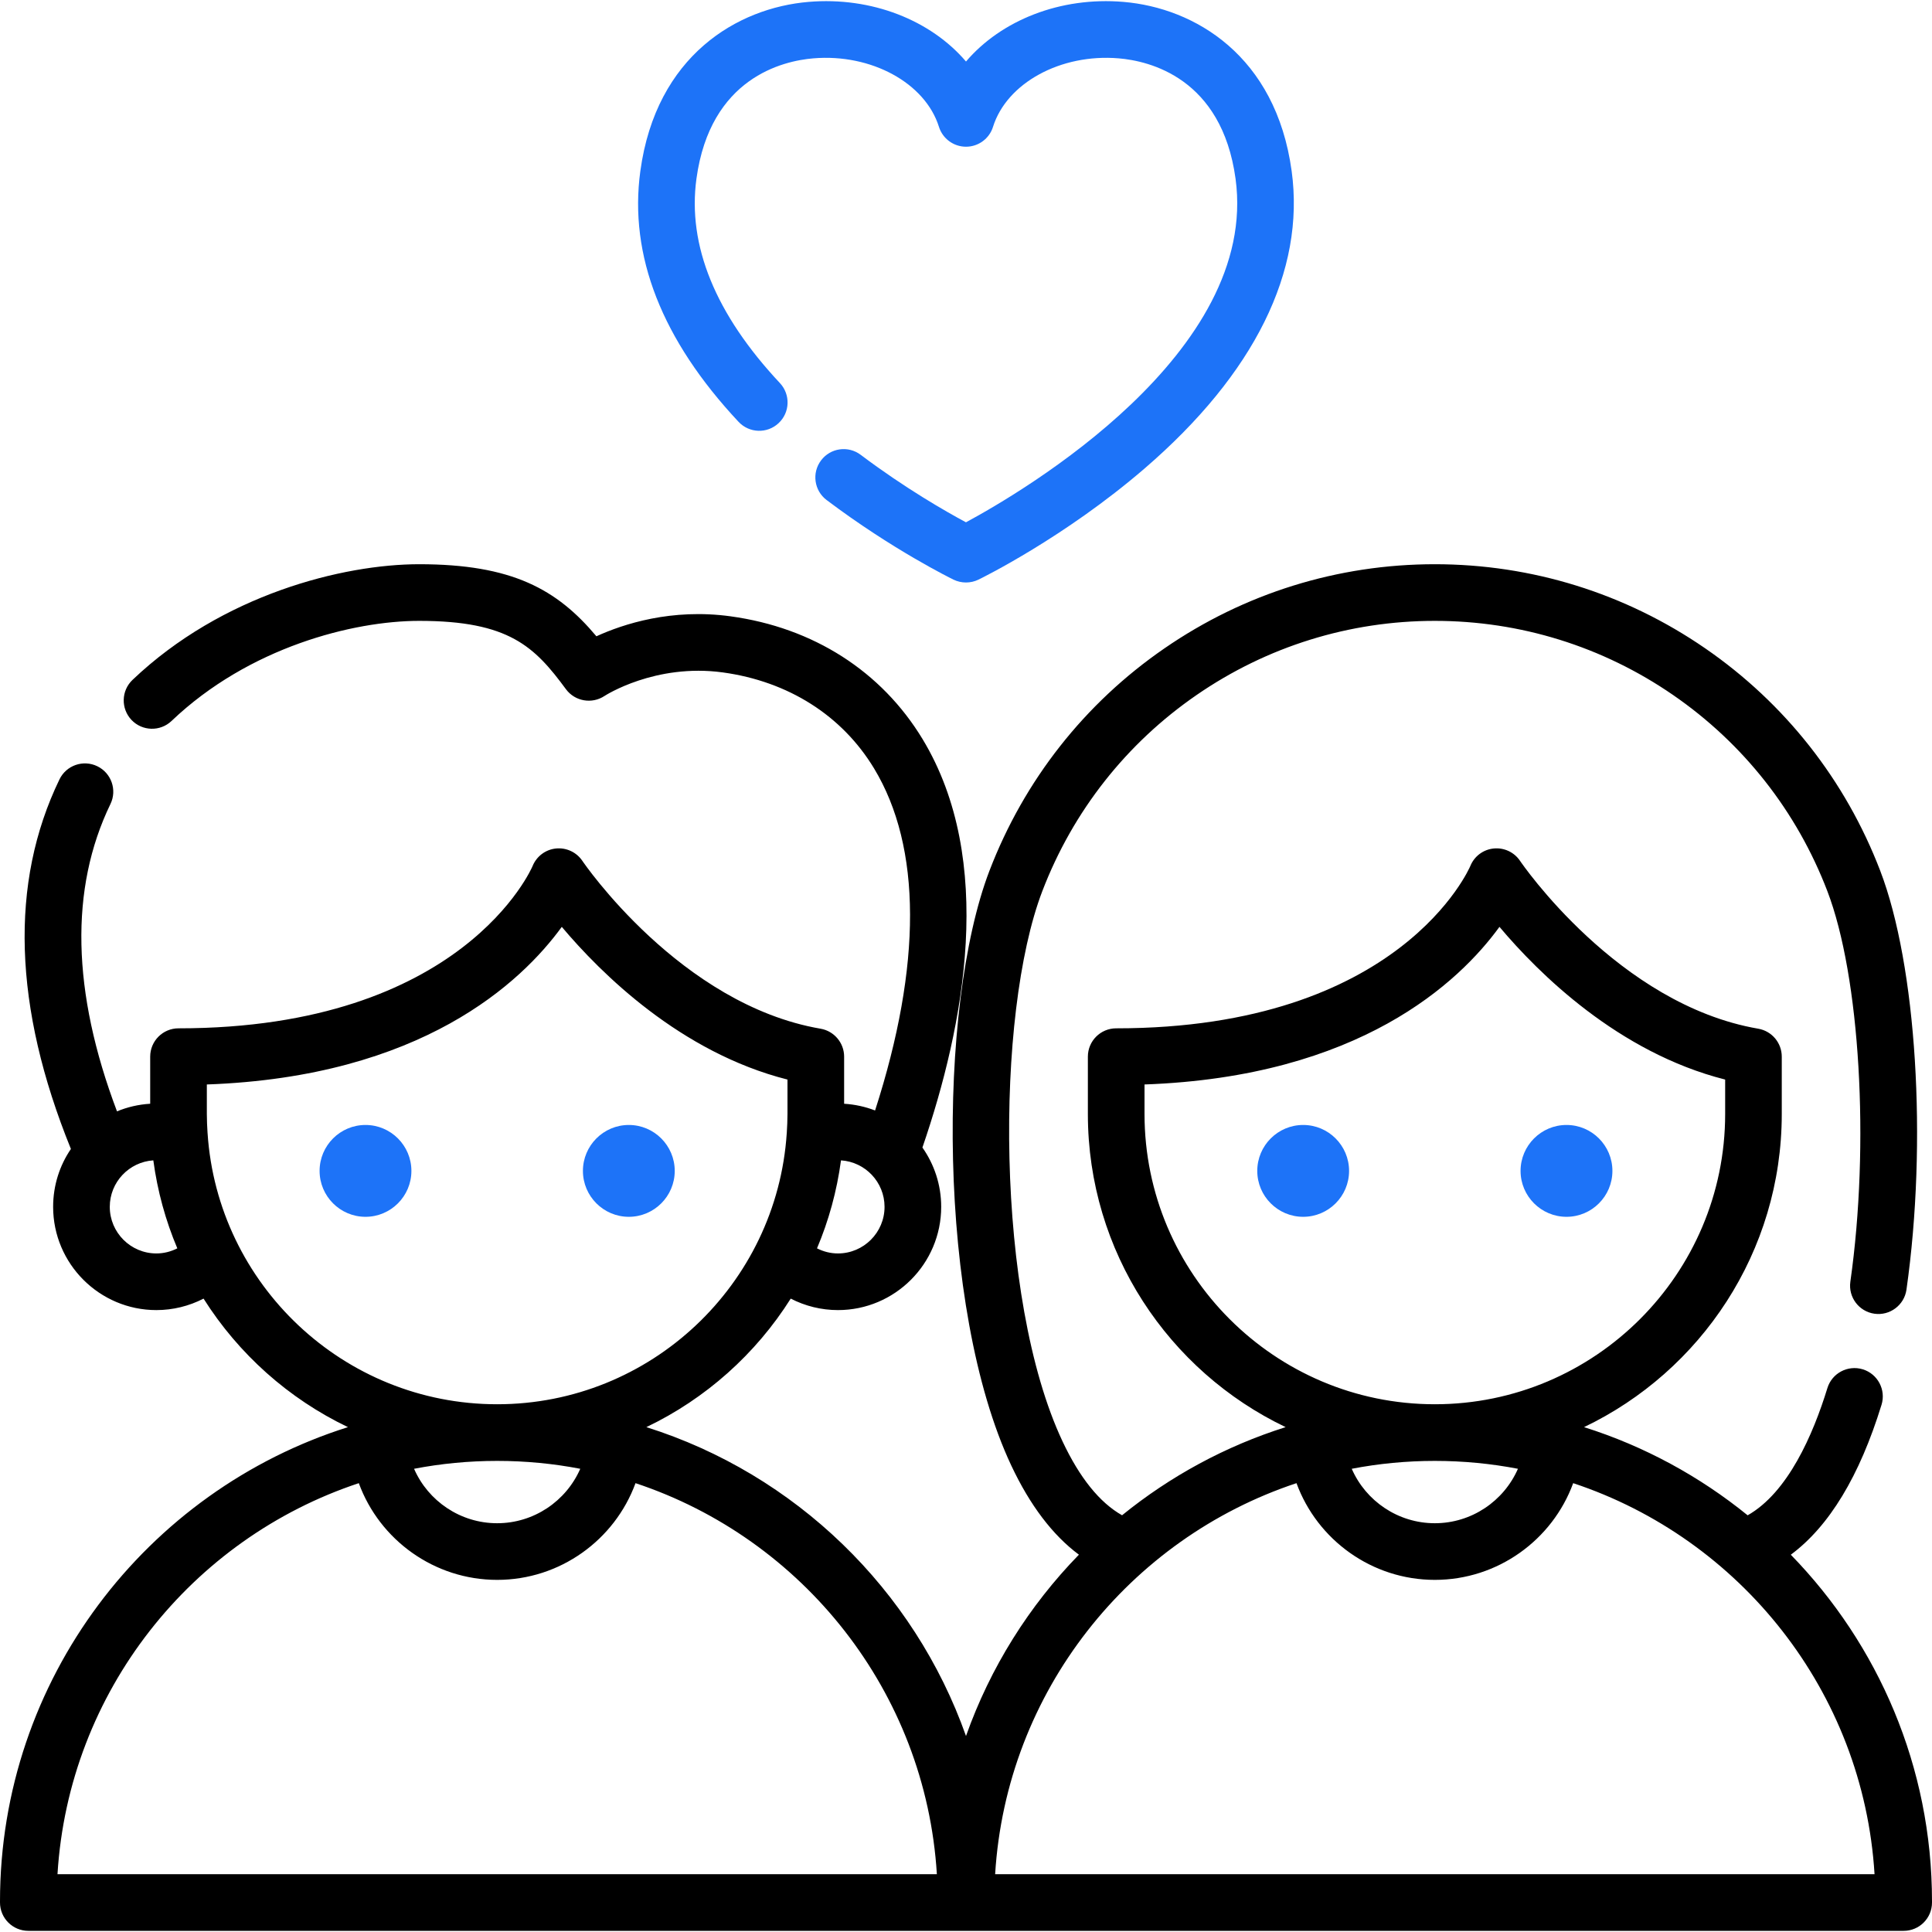 <svg width="50" height="50" viewBox="0 0 50 50" fill="none" xmlns="http://www.w3.org/2000/svg">
<g clip-path="url(#clip0)">
<path d="M46.346 40.236C47.339 39.5 48.126 38.201 48.694 36.355C48.813 35.968 48.596 35.557 48.209 35.438C47.823 35.32 47.412 35.536 47.293 35.923C46.921 37.134 46.27 38.626 45.229 39.216C43.987 38.208 42.555 37.426 40.995 36.934C44.019 35.488 46.112 32.398 46.112 28.829V27.346C46.112 26.989 45.855 26.684 45.504 26.623C41.875 26 39.364 22.317 39.34 22.281C39.189 22.055 38.927 21.932 38.656 21.959C38.386 21.986 38.154 22.16 38.052 22.412C38.034 22.454 36.254 26.613 28.887 26.613C28.482 26.613 28.154 26.941 28.154 27.346V28.829C28.154 32.398 30.248 35.488 33.272 36.934C31.712 37.426 30.28 38.208 29.039 39.215C28.459 38.887 27.942 38.246 27.498 37.302C25.754 33.593 25.754 26.248 26.976 23.06C27.768 20.994 29.149 19.239 30.97 17.985C32.791 16.731 34.922 16.068 37.133 16.068C39.344 16.068 41.476 16.731 43.297 17.985C45.118 19.239 46.499 20.994 47.291 23.06C48.137 25.267 48.393 29.614 47.887 33.17C47.83 33.571 48.109 33.942 48.51 33.999C48.909 34.056 49.282 33.777 49.339 33.377C49.884 29.544 49.599 24.985 48.66 22.535C47.761 20.191 46.194 18.2 44.129 16.778C42.061 15.354 39.643 14.602 37.133 14.602C34.624 14.602 32.205 15.354 30.138 16.778C28.072 18.2 26.506 20.191 25.607 22.535C24.258 26.054 24.254 33.847 26.171 37.926C26.656 38.957 27.242 39.729 27.922 40.235C26.634 41.557 25.628 43.153 25 44.928C23.657 41.132 20.581 38.149 16.728 36.934C18.265 36.199 19.561 35.039 20.464 33.608C20.839 33.801 21.257 33.905 21.686 33.905C23.159 33.905 24.358 32.706 24.358 31.233C24.358 30.662 24.178 30.133 23.872 29.698C24.961 26.53 25.771 22.261 23.876 19.128C22.813 17.372 21.048 16.243 18.905 15.95C17.381 15.741 16.134 16.148 15.435 16.467C14.416 15.253 13.256 14.602 10.85 14.602C8.876 14.602 5.749 15.386 3.429 17.596C3.136 17.875 3.125 18.339 3.404 18.633C3.683 18.926 4.147 18.937 4.44 18.658C6.446 16.746 9.147 16.068 10.85 16.068C13.175 16.068 13.836 16.736 14.647 17.837C14.879 18.151 15.32 18.227 15.645 18.011C15.658 18.003 16.953 17.163 18.706 17.402C20.402 17.635 21.792 18.517 22.621 19.887C23.855 21.927 23.861 24.976 22.647 28.739C22.395 28.642 22.126 28.582 21.846 28.565V27.346C21.846 26.989 21.588 26.684 21.237 26.623C17.608 26 15.097 22.317 15.073 22.281C14.922 22.056 14.66 21.932 14.389 21.959C14.119 21.986 13.887 22.16 13.784 22.412C13.767 22.454 11.987 26.613 4.62 26.613C4.215 26.613 3.887 26.941 3.887 27.346V28.565C3.585 28.583 3.295 28.651 3.028 28.762C1.858 25.669 1.8 22.997 2.858 20.809C3.035 20.445 2.882 20.006 2.518 19.83C2.153 19.654 1.715 19.806 1.539 20.171C0.244 22.846 0.344 26.062 1.835 29.735C1.544 30.162 1.375 30.678 1.375 31.233C1.375 32.706 2.574 33.905 4.047 33.905C4.476 33.905 4.894 33.801 5.268 33.608C6.172 35.039 7.468 36.199 9.005 36.934C3.791 38.578 0 43.459 0 49.208V49.237C0 49.642 0.328 49.97 0.733 49.97H25H49.267C49.672 49.97 50 49.642 50 49.237V49.208C50 45.722 48.605 42.555 46.346 40.236ZM37.133 37.808C37.868 37.808 38.587 37.878 39.284 38.012C38.919 38.847 38.085 39.421 37.133 39.421C36.182 39.421 35.347 38.847 34.983 38.012C35.68 37.878 36.398 37.808 37.133 37.808ZM29.62 28.829V28.066C35.181 27.867 37.763 25.421 38.806 23.987C39.815 25.186 41.879 27.239 44.647 27.939V28.829C44.647 32.971 41.276 36.342 37.133 36.342C32.991 36.342 29.62 32.971 29.62 28.829ZM12.866 37.808C13.601 37.808 14.32 37.878 15.017 38.012C14.652 38.847 13.818 39.421 12.866 39.421C11.915 39.421 11.08 38.847 10.716 38.012C11.413 37.878 12.132 37.808 12.866 37.808ZM21.686 32.439C21.496 32.439 21.311 32.392 21.144 32.307C21.447 31.591 21.658 30.826 21.765 30.03C22.393 30.071 22.892 30.594 22.892 31.233C22.892 31.898 22.351 32.439 21.686 32.439ZM4.047 32.439C3.382 32.439 2.841 31.898 2.841 31.233C2.841 30.594 3.34 30.071 3.968 30.03C4.075 30.826 4.286 31.591 4.589 32.307C4.422 32.392 4.237 32.439 4.047 32.439ZM5.372 29.327C5.372 29.324 5.371 29.321 5.371 29.318C5.361 29.156 5.353 28.993 5.353 28.829V28.066C10.914 27.867 13.496 25.421 14.539 23.987C15.548 25.186 17.612 27.239 20.38 27.939V28.829C20.38 28.993 20.372 29.156 20.362 29.318C20.362 29.321 20.362 29.324 20.361 29.327C20.104 33.238 16.842 36.342 12.866 36.342C8.891 36.342 5.629 33.238 5.372 29.327ZM1.488 48.504C1.777 43.776 4.962 39.818 9.286 38.384C9.825 39.856 11.241 40.887 12.867 40.887C14.492 40.887 15.908 39.856 16.447 38.384C20.771 39.818 23.956 43.776 24.246 48.504H1.488ZM25.754 48.504C26.044 43.776 29.229 39.818 33.553 38.384C34.092 39.856 35.508 40.887 37.133 40.887C38.759 40.887 40.175 39.856 40.714 38.384C45.038 39.818 48.223 43.776 48.513 48.504H25.754Z" fill="black"/>
</g>
<path d="M33.726 29.114C33.071 29.114 32.538 29.647 32.538 30.303C32.538 30.958 33.071 31.491 33.726 31.491C34.381 31.491 34.914 30.958 34.914 30.303C34.914 29.647 34.381 29.114 33.726 29.114Z" fill="#1D73F8"/>
<path d="M40.541 31.491C41.196 31.491 41.729 30.958 41.729 30.303C41.729 29.647 41.196 29.114 40.541 29.114C39.886 29.114 39.352 29.647 39.352 30.303C39.352 30.958 39.886 31.491 40.541 31.491Z" fill="#1D73F8"/>
<path d="M9.459 29.114C8.804 29.114 8.271 29.647 8.271 30.303C8.271 30.958 8.804 31.491 9.459 31.491C10.114 31.491 10.647 30.958 10.647 30.303C10.647 29.647 10.114 29.114 9.459 29.114Z" fill="#1D73F8"/>
<path d="M16.274 31.491C16.929 31.491 17.462 30.958 17.462 30.303C17.462 29.647 16.929 29.114 16.274 29.114C15.619 29.114 15.086 29.647 15.086 30.303C15.086 30.958 15.619 31.491 16.274 31.491Z" fill="#1D73F8"/>
<path d="M20.15 10.951C20.446 10.675 20.461 10.211 20.185 9.915C18.515 8.132 17.788 6.352 18.024 4.625C18.382 2.013 20.258 1.576 21.049 1.51C22.546 1.384 23.944 2.146 24.3 3.283C24.396 3.589 24.68 3.797 25 3.797C25.32 3.797 25.604 3.589 25.699 3.283C26.056 2.146 27.453 1.384 28.951 1.51C29.741 1.576 31.618 2.013 31.976 4.625C32.592 9.131 26.483 12.717 24.999 13.517C24.486 13.242 23.424 12.636 22.275 11.771C21.952 11.527 21.492 11.591 21.249 11.915C21.005 12.238 21.07 12.698 21.393 12.941C23.105 14.231 24.616 14.971 24.679 15.002C24.88 15.099 25.12 15.099 25.32 15.002C25.41 14.958 27.55 13.909 29.621 12.125C32.465 9.675 33.782 7.013 33.428 4.427C33.019 1.434 30.911 0.203 29.074 0.049C27.439 -0.089 25.91 0.526 25 1.592C24.09 0.526 22.561 -0.089 20.926 0.049C19.089 0.203 16.981 1.434 16.572 4.427C16.273 6.612 17.128 8.796 19.114 10.917C19.391 11.213 19.855 11.228 20.15 10.951Z" fill="#1D73F8"/>
<defs>
<clipPath id="clip0">
<rect width="50" height="50" fill="white"/>
</clipPath>
</defs>
</svg>
